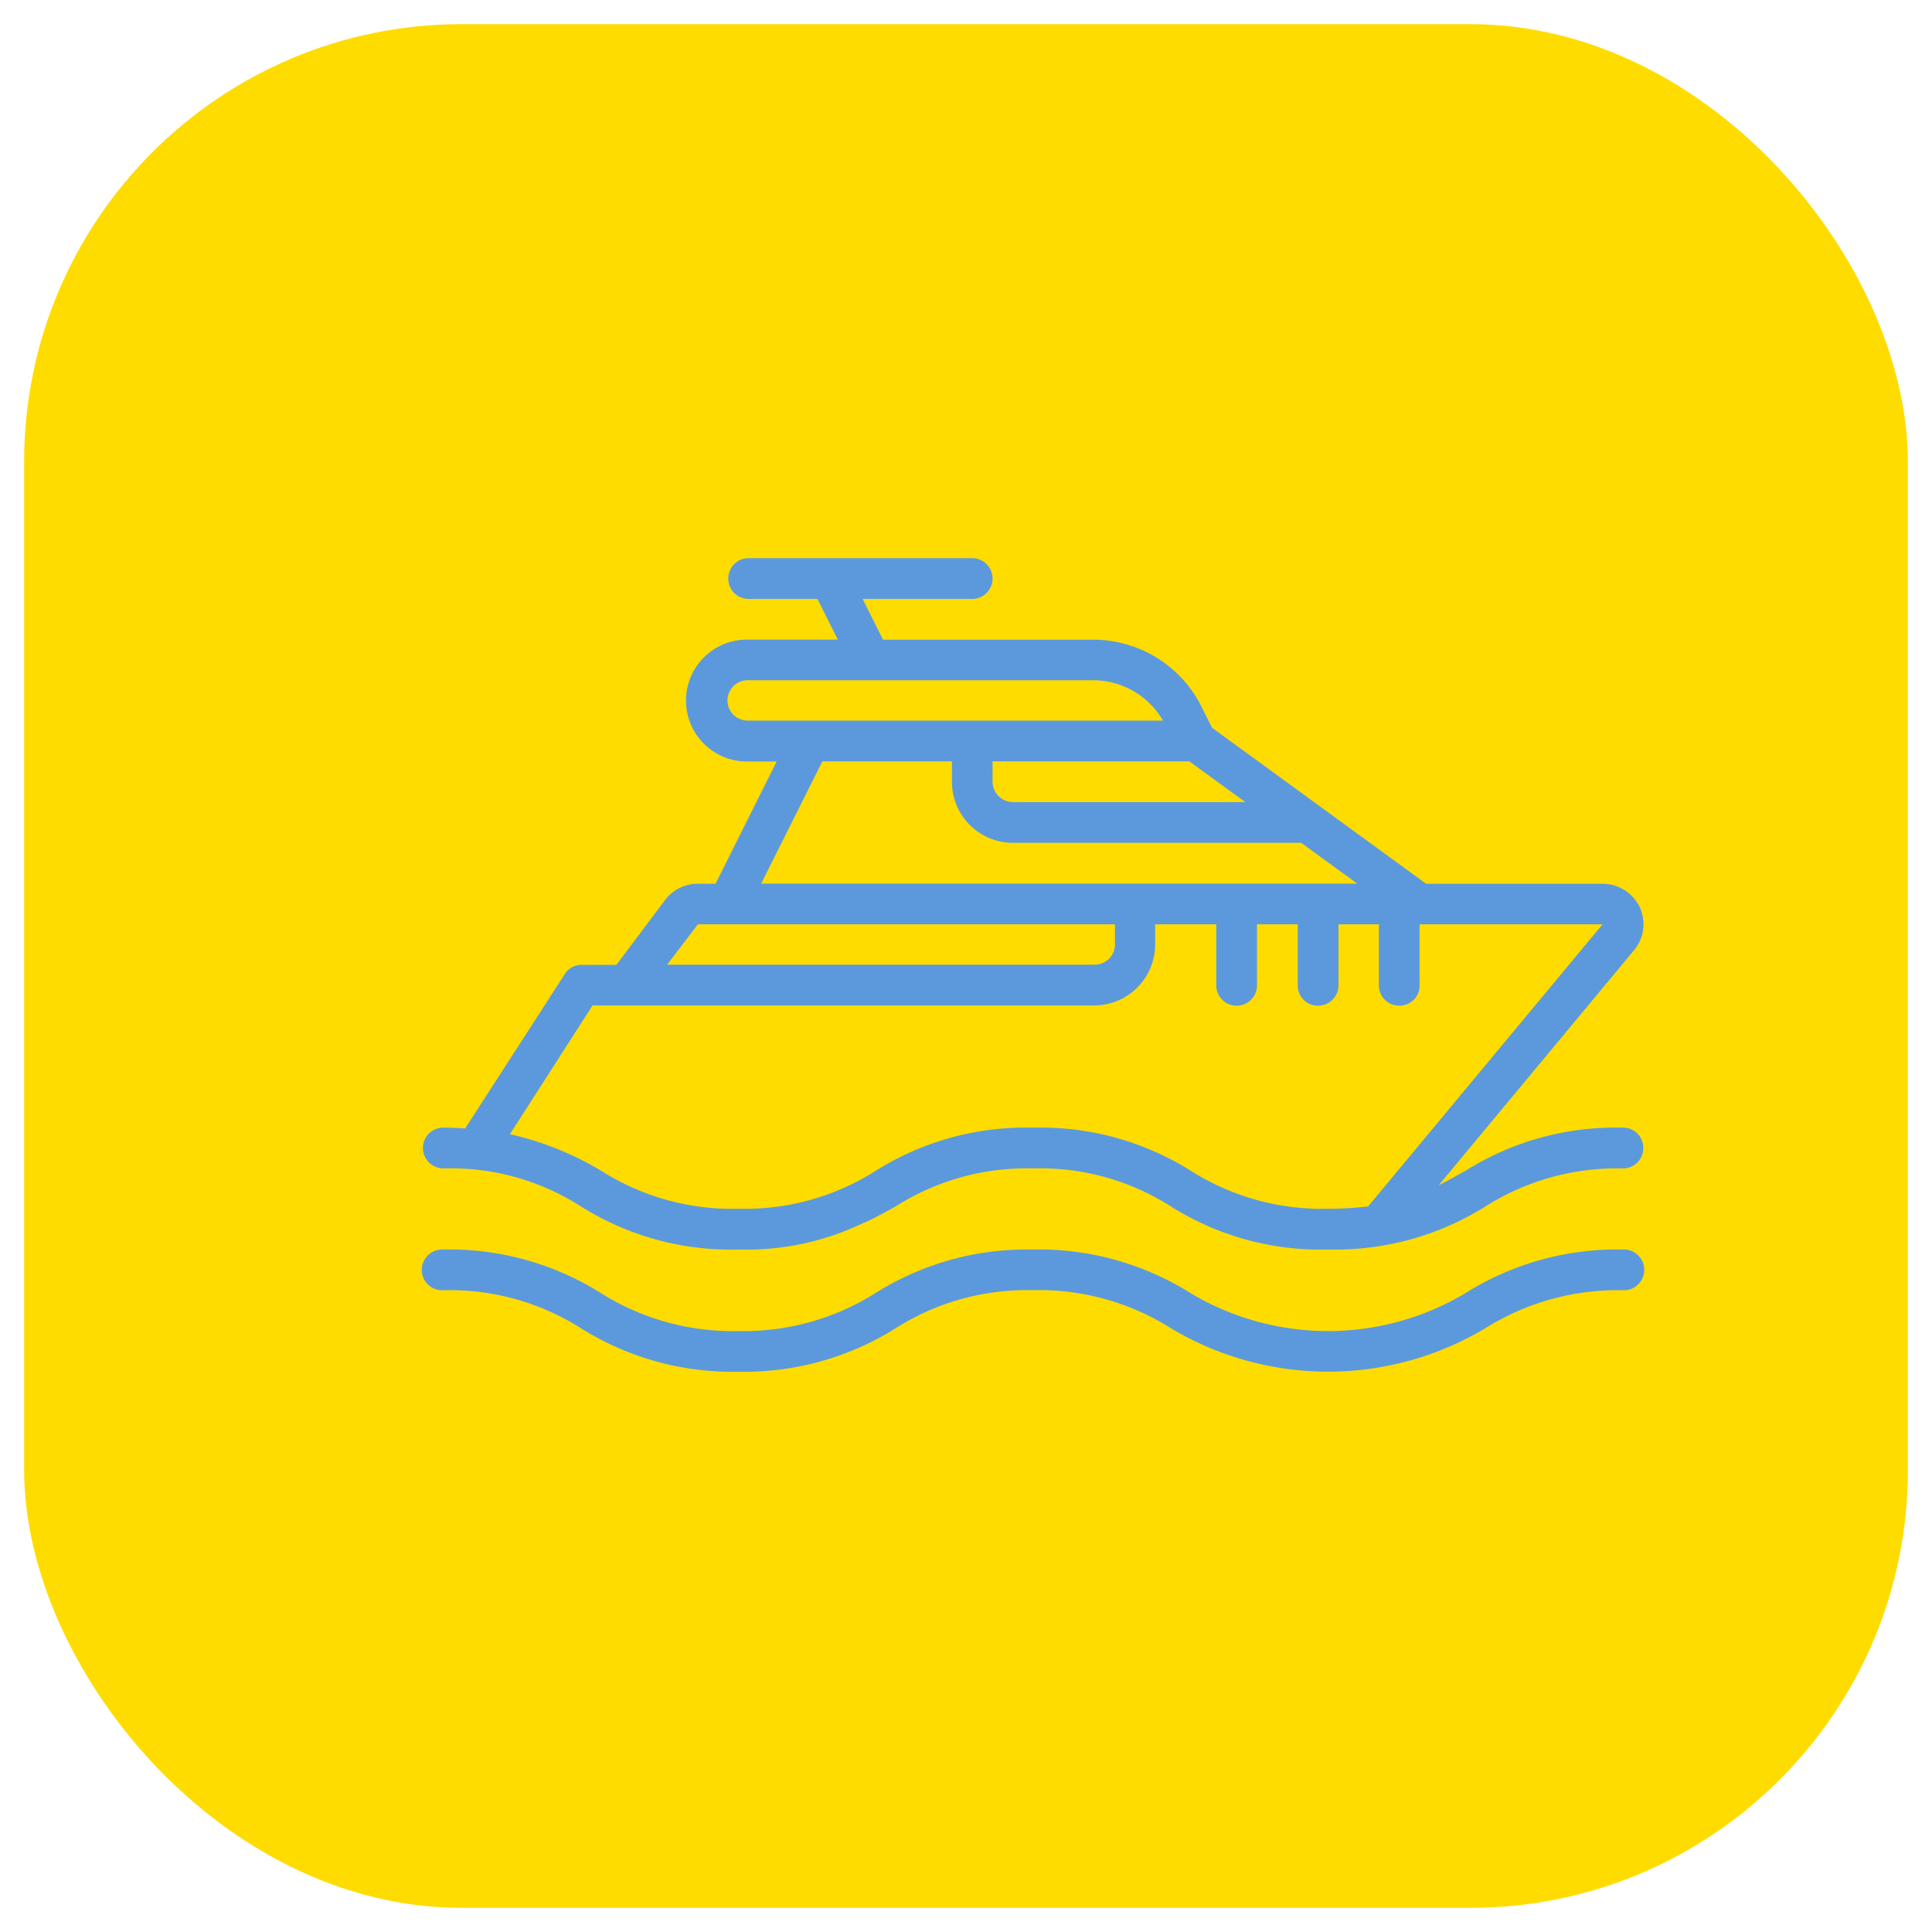 <svg xmlns="http://www.w3.org/2000/svg" id="Layer_1" data-name="Layer 1" viewBox="0 0 400 400"><title>5</title><rect x="5" y="5" width="390" height="390" rx="90.58" style="fill:#ffdc00"></rect><path d="M336,233.47a58.31,58.31,0,0,0-32.55,8.91c-1.83,1-3.66,2.07-5.57,3l40.35-48.55a8.41,8.41,0,0,0,1.27-9,8.56,8.56,0,0,0-7.72-4.85H295.27l-44.33-32.31-2.15-4.3a25.08,25.08,0,0,0-22.6-13.93H182.82L178.6,124h22.68a4.22,4.22,0,0,0,0-8.44H155a4.22,4.22,0,0,0,0,8.44h14.24l4.22,8.43H155a12.62,12.62,0,1,0,0,25.23h5.8l-12.65,25.31h-3.66a8.38,8.38,0,0,0-6.76,3.34l-10.11,13.45h-7.24a4.12,4.12,0,0,0-3.5,2L96.31,233.63c-1.43-.08-2.86-.16-4.53-.16a4.2,4.2,0,0,0-4.22,4.22,4.25,4.25,0,0,0,4.22,4.22,49.94,49.94,0,0,1,28.49,7.87,58.33,58.33,0,0,0,32.63,8.92,55.59,55.59,0,0,0,26-5.57H179c2.23-1,4.38-2.23,6.44-3.35a50.48,50.48,0,0,1,28.41-7.87,50.32,50.32,0,0,1,28.57,7.87A58.07,58.07,0,0,0,275,258.7a58.54,58.54,0,0,0,32.55-8.92A50.89,50.89,0,0,1,336,241.91a4.2,4.2,0,0,0,4.22-4.22,4.15,4.15,0,0,0-4.22-4.22Zm-89.77-75.84,11.62,8.44H209.72a4.25,4.25,0,0,1-4.22-4.22v-4.22ZM155,149.19a4.18,4.18,0,1,1,0-8.35h71.22a16.72,16.72,0,0,1,14.56,8.35Zm15.27,8.44h26.82v4.22a12.63,12.63,0,0,0,12.66,12.65H269.4L281,182.94H157.59Zm-25.78,33.74h86.35v4.14a4.2,4.2,0,0,1-4.22,4.22h-88.5ZM275,250.26a50.75,50.75,0,0,1-28.49-7.88,58.4,58.4,0,0,0-32.63-8.91,58.26,58.26,0,0,0-32.54,8.91,50.49,50.49,0,0,1-28.41,7.88,50.53,50.53,0,0,1-28.49-7.88,64.68,64.68,0,0,0-18.86-7.56l17.11-26.66H226.59a12.62,12.62,0,0,0,12.57-12.65v-4.14h12.65V204a4.22,4.22,0,0,0,8.44,0V191.37h8.44V204a4.14,4.14,0,0,0,4.21,4.21,4.19,4.19,0,0,0,4.22-4.21V191.37h8.36V204a4.19,4.19,0,0,0,4.21,4.21,4.14,4.14,0,0,0,4.22-4.21V191.37h37.88l-48.54,58.41a70.81,70.81,0,0,1-8.28.48Z" style="fill:#5c99dc;fill-rule:evenodd"></path><path d="M336,258.7a59,59,0,0,0-32.55,9,55.44,55.44,0,0,1-57,0,59,59,0,0,0-32.63-9,58.9,58.9,0,0,0-32.54,9,51.13,51.13,0,0,1-28.41,7.88,51.17,51.17,0,0,1-28.49-7.88,59,59,0,0,0-32.63-9,4.22,4.22,0,1,0,0,8.43A50.57,50.57,0,0,1,120.27,275a59,59,0,0,0,32.63,9,58.9,58.9,0,0,0,32.54-9,50.66,50.66,0,0,1,28.41-7.88A51,51,0,0,1,242.42,275a63.42,63.42,0,0,0,65.1,0A51.55,51.55,0,0,1,336,267.13a4.22,4.22,0,1,0,0-8.43Z" style="fill:#5c99dc;fill-rule:evenodd"></path></svg>